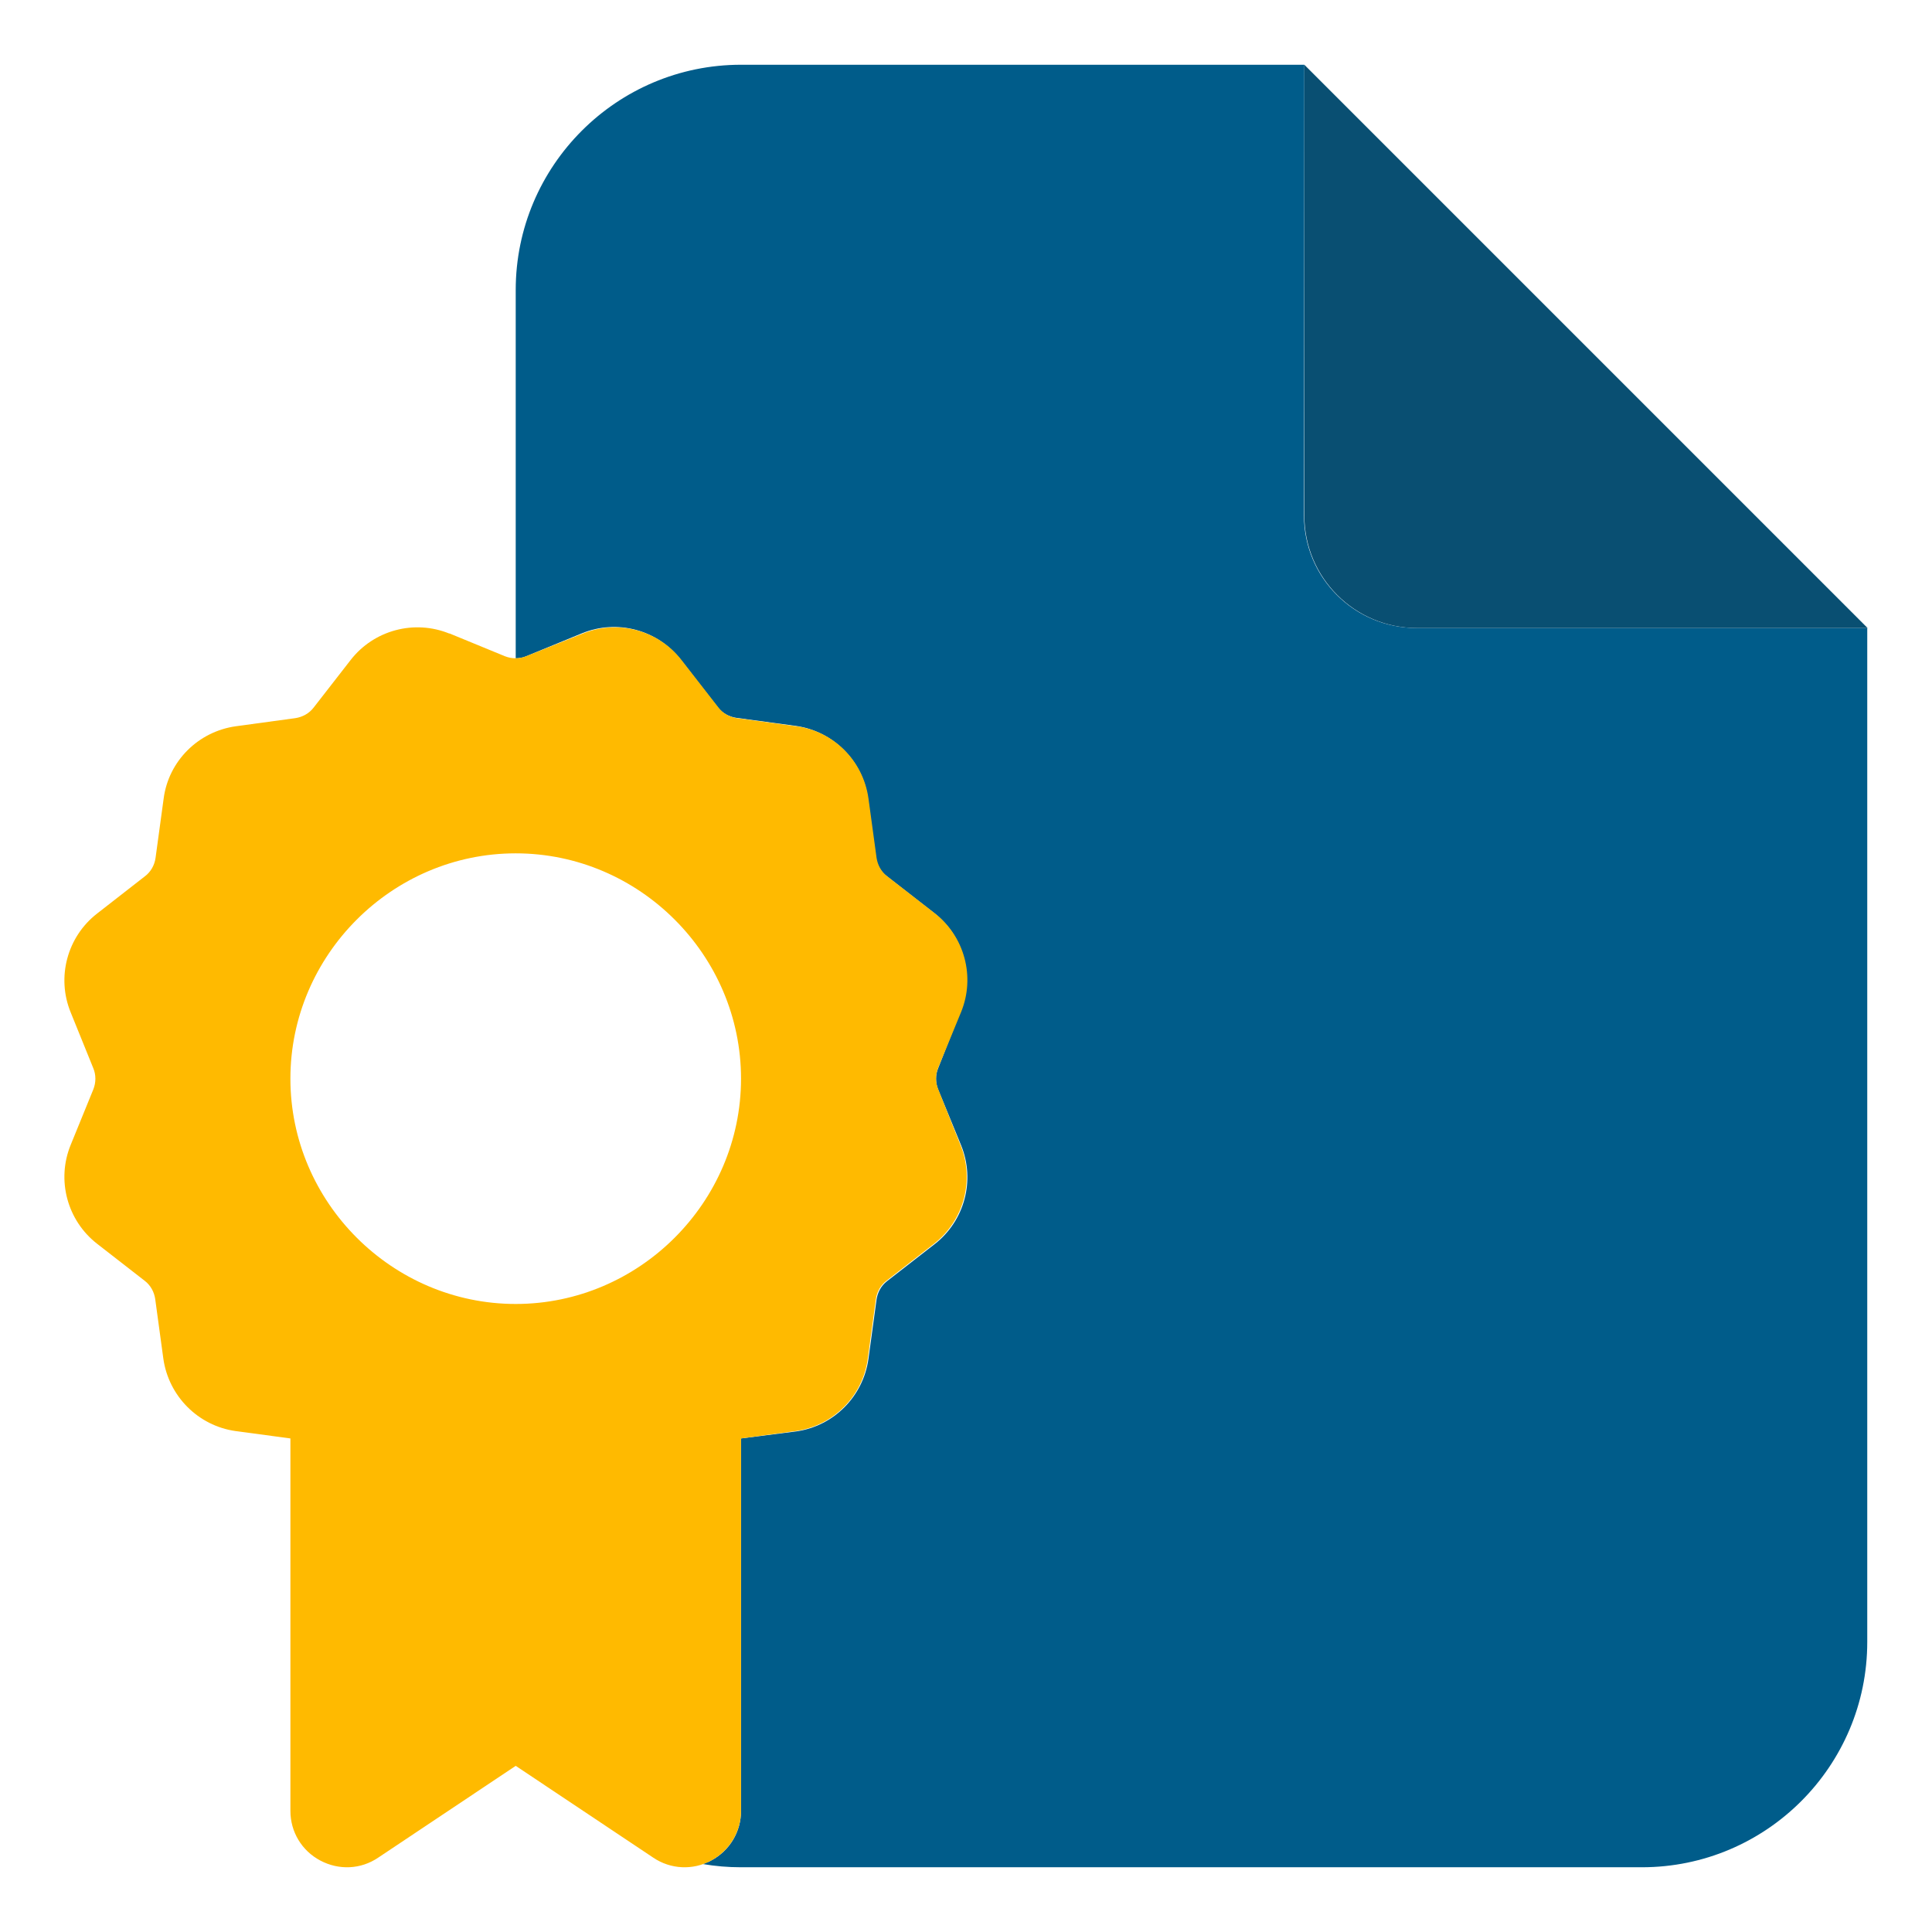 <?xml version="1.0" encoding="UTF-8" standalone="no"?> <svg xmlns="http://www.w3.org/2000/svg" xmlns:xlink="http://www.w3.org/1999/xlink" xmlns:serif="http://www.serif.com/" width="100%" height="100%" viewBox="0 0 45 45" version="1.1" xml:space="preserve" style="fill-rule:evenodd;clip-rule:evenodd;stroke-linejoin:round;stroke-miterlimit:2;"><g><path d="M12.012,6.756l0,8.577c0.082,-0 0.172,-0.016 0.246,-0.049l1.296,-0.533c0.82,-0.336 1.763,-0.082 2.304,0.615l0.861,1.107c0.106,0.139 0.262,0.221 0.426,0.246l1.386,0.188c0.877,0.123 1.566,0.812 1.681,1.681l0.189,1.386c0.024,0.172 0.114,0.328 0.246,0.427l1.107,0.861c0.697,0.541 0.951,1.484 0.615,2.304l-0.517,1.312c-0.066,0.156 -0.066,0.336 0,0.5l0.533,1.296c0.336,0.82 0.082,1.763 -0.615,2.304l-1.107,0.861c-0.139,0.106 -0.221,0.262 -0.246,0.426l-0.189,1.386c-0.123,0.877 -0.811,1.566 -1.681,1.689l-1.287,0.164l0,8.676c0,0.484 -0.262,0.926 -0.697,1.156c-0.033,0.016 -0.057,0.033 -0.09,0.041c-0.033,0.016 -0.066,0.025 -0.099,0.041c0.287,0.049 0.583,0.074 0.878,0.074l20.992,-0c2.895,-0 5.248,-2.354 5.248,-5.248l-0,-23.616l-10.496,-0c-1.452,-0 -2.624,-1.173 -2.624,-2.624l0.008,-10.496l-13.12,-0c-2.895,-0 -5.248,2.353 -5.248,5.248l0,-0Z" style="fill:#005c8a;fill-rule:nonzero;"></path><path d="M43.5,14.628l-13.12,-13.12l-0,10.496c-0,1.451 1.173,2.624 2.624,2.624l10.496,-0Z" style="fill:#094f72;"></path><path d="M10.47,14.759l-0.008,-0.008l1.296,0.533c0.164,0.065 0.344,0.065 0.5,-0l1.312,-0.525c0.82,-0.336 1.763,-0.082 2.304,0.615l0.861,1.107c0.099,0.131 0.254,0.221 0.427,0.246l1.385,0.189c0.87,0.114 1.558,0.803 1.681,1.681l0.189,1.385c0.025,0.164 0.107,0.32 0.246,0.427l1.107,0.861c0.697,0.541 0.951,1.484 0.615,2.304l-0.533,1.296c-0.066,0.164 -0.066,0.344 0,0.5l0.517,1.295c0.336,0.82 0.082,1.763 -0.615,2.305l-1.107,0.861c-0.132,0.098 -0.222,0.254 -0.246,0.426l-0.189,1.386c-0.115,0.877 -0.804,1.566 -1.681,1.689l-1.271,0.172l0,8.676c0,0.484 -0.271,0.926 -0.697,1.156c-0.426,0.23 -0.943,0.205 -1.345,-0.066l-3.206,-2.14l-3.206,2.14c-0.402,0.271 -0.91,0.296 -1.345,0.066c-0.435,-0.23 -0.697,-0.672 -0.697,-1.156l0,-8.676l-1.279,-0.172c-0.869,-0.123 -1.558,-0.812 -1.681,-1.689l-0.189,-1.386c-0.024,-0.164 -0.106,-0.32 -0.246,-0.426l-1.107,-0.861c-0.697,-0.542 -0.951,-1.485 -0.615,-2.305l0.525,-1.287c0.066,-0.164 0.066,-0.344 -0,-0.5l-0.525,-1.296c-0.336,-0.82 -0.082,-1.763 0.615,-2.304l1.115,-0.869c0.132,-0.099 0.222,-0.254 0.246,-0.427l0.189,-1.385c0.115,-0.87 0.804,-1.558 1.681,-1.681l1.386,-0.189c0.164,-0.025 0.32,-0.107 0.426,-0.246l0.861,-1.107c0.541,-0.697 1.484,-0.951 2.304,-0.615Zm-3.706,10.365c0,2.879 2.369,5.248 5.248,5.248c2.879,-0 5.248,-2.369 5.248,-5.248c0,-2.879 -2.369,-5.248 -5.248,-5.248c-2.879,-0 -5.248,2.369 -5.248,5.248Z" style="fill:#ffba00;"></path></g></svg> 